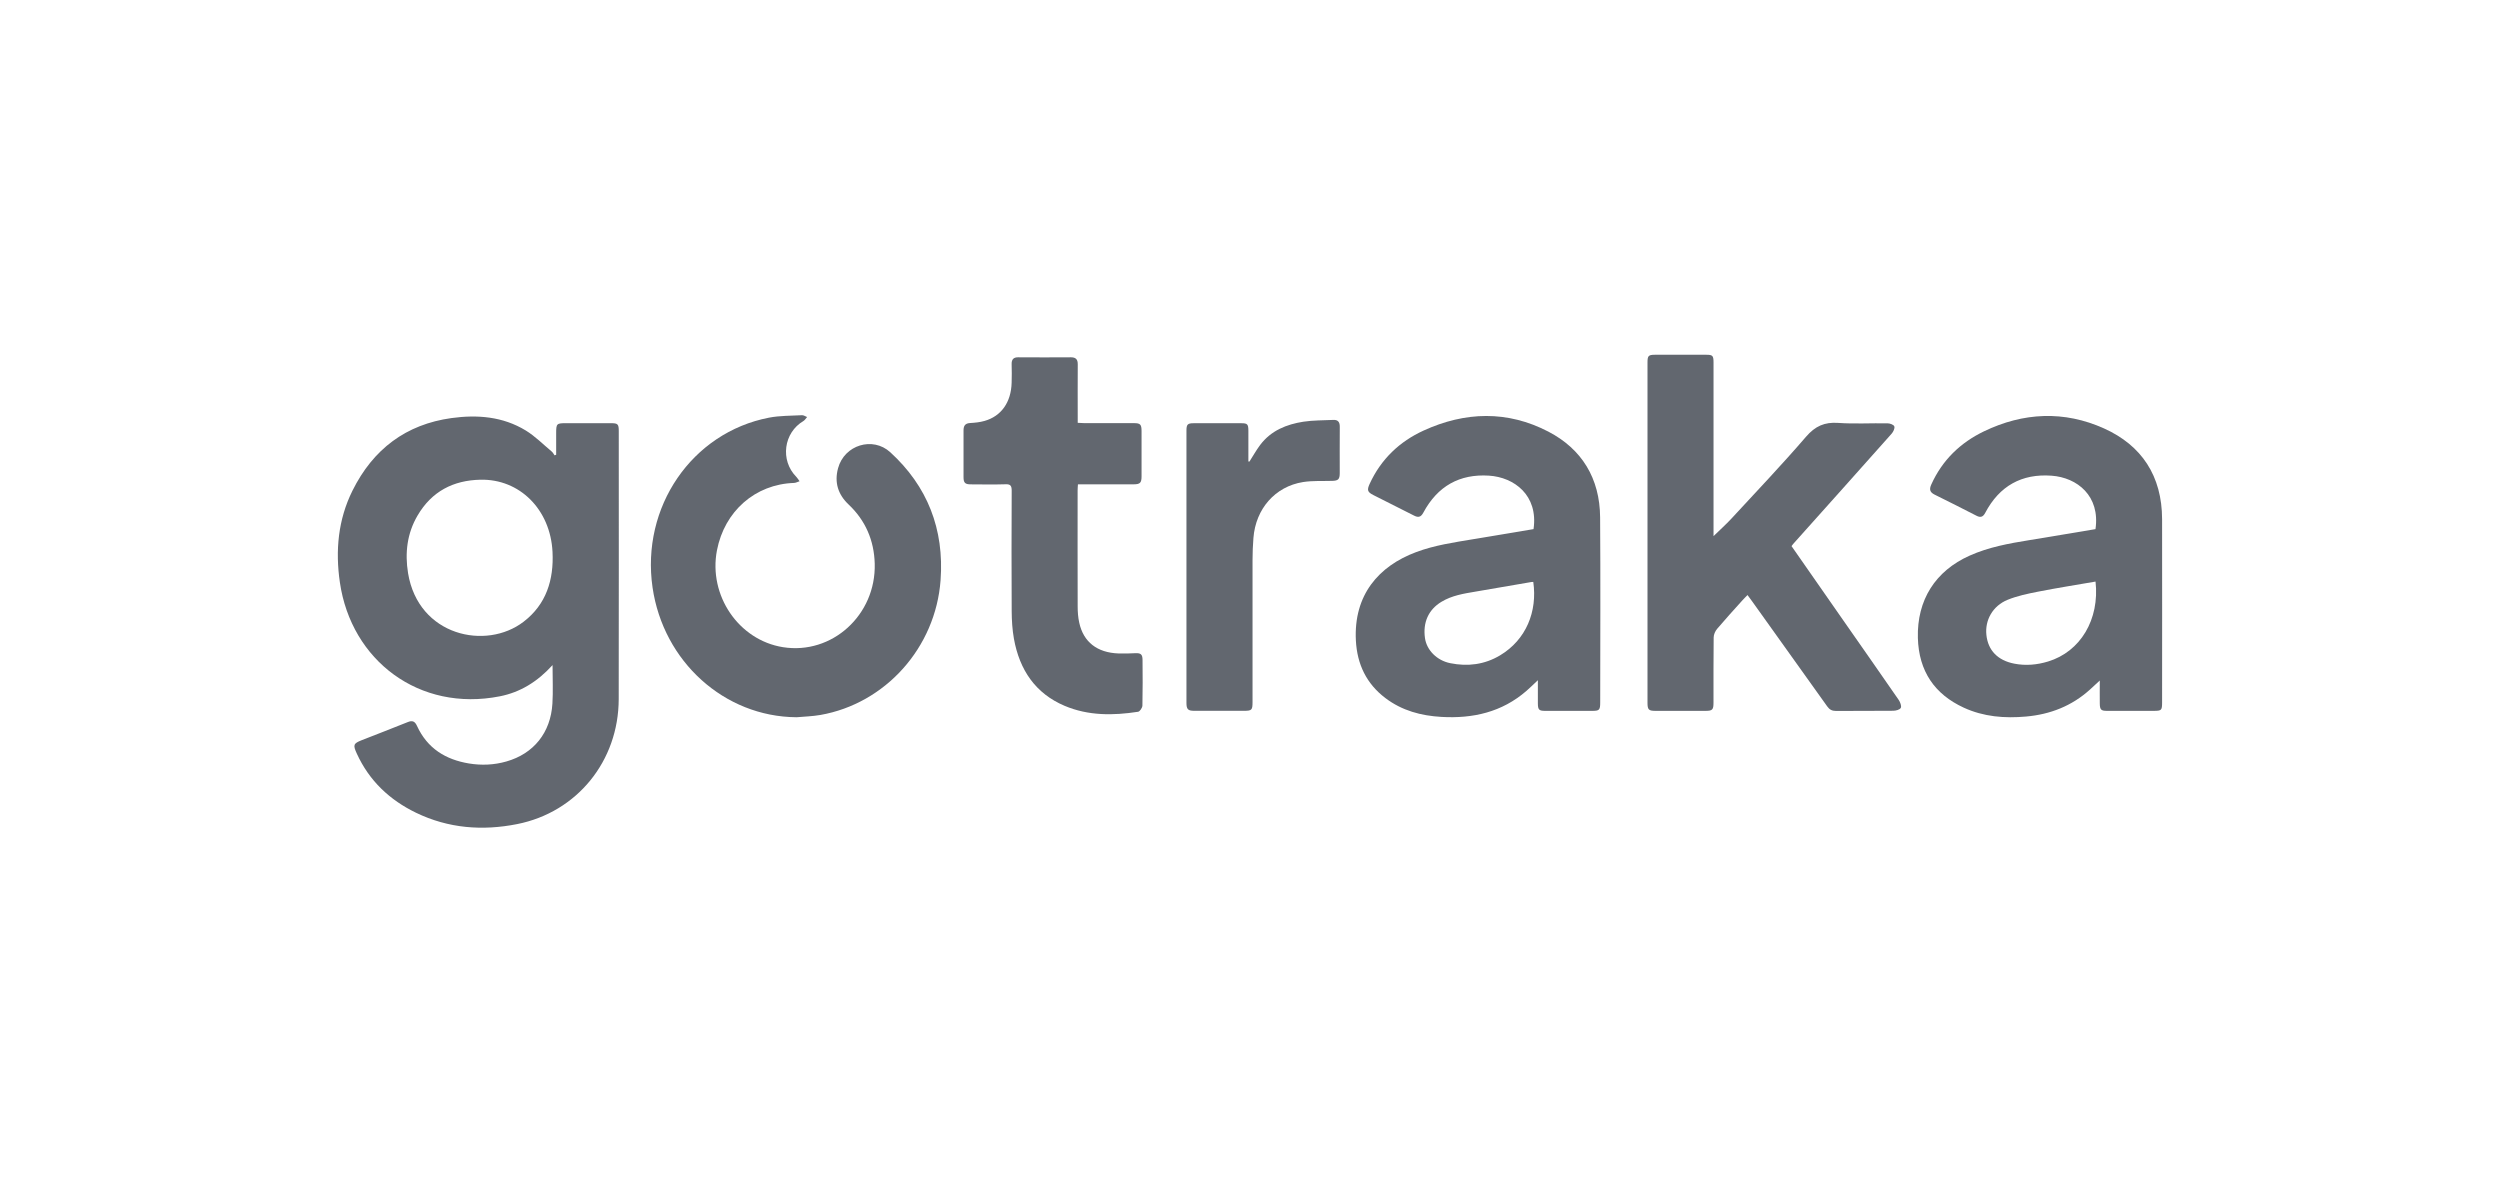 <?xml version="1.0" encoding="utf-8"?>
<svg xmlns="http://www.w3.org/2000/svg" fill="none" height="70" viewBox="0 0 148 70" width="148">
<path d="M32.711 39.373C31.811 40.365 30.792 40.985 29.589 41.222C24.827 42.162 20.794 39.111 20.121 34.479C19.847 32.594 20.016 30.764 20.863 29.054C22.09 26.577 24.049 25.121 26.725 24.75C28.256 24.539 29.763 24.654 31.128 25.487C31.682 25.826 32.157 26.309 32.664 26.733C32.732 26.79 32.775 26.88 32.83 26.956C32.862 26.945 32.893 26.932 32.925 26.921C32.925 26.5 32.925 26.077 32.925 25.656C32.925 25.08 32.949 25.053 33.503 25.053C34.395 25.053 35.29 25.053 36.182 25.053C36.578 25.053 36.631 25.113 36.631 25.52C36.631 30.808 36.639 36.096 36.628 41.386C36.62 45.057 34.16 48.081 30.618 48.786C28.559 49.195 26.546 49.042 24.627 48.114C23.077 47.362 21.861 46.234 21.119 44.604C20.889 44.101 20.921 44.014 21.412 43.82C22.323 43.462 23.236 43.112 24.144 42.746C24.413 42.637 24.561 42.7 24.685 42.971C25.3 44.314 26.39 44.97 27.76 45.197C28.504 45.319 29.248 45.289 29.979 45.079C31.592 44.62 32.6 43.377 32.703 41.651C32.748 40.925 32.711 40.193 32.711 39.376V39.373ZM28.438 28.399C26.844 28.434 25.564 29.081 24.722 30.515C24.101 31.57 23.962 32.728 24.157 33.932C24.769 37.655 28.779 38.513 30.998 36.806C32.334 35.782 32.793 34.331 32.709 32.668C32.582 30.16 30.763 28.344 28.435 28.399H28.438Z" fill="#62676F"/>
<path d="M124.053 31.321C124.338 29.36 122.974 28.27 121.451 28.161C119.698 28.033 118.368 28.756 117.521 30.368C117.394 30.608 117.244 30.652 117.014 30.535C116.188 30.111 115.359 29.691 114.528 29.281C114.25 29.144 114.203 28.972 114.33 28.688C114.987 27.23 116.064 26.203 117.449 25.536C119.785 24.411 122.195 24.299 124.56 25.364C126.782 26.364 127.991 28.172 127.996 30.737C128.004 34.347 127.996 37.958 127.996 41.567C127.996 42.053 127.967 42.08 127.503 42.083C126.579 42.083 125.655 42.083 124.732 42.083C124.383 42.083 124.312 42.012 124.307 41.646C124.301 41.22 124.307 40.794 124.307 40.286C124.074 40.499 123.905 40.66 123.731 40.818C122.646 41.799 121.369 42.293 119.944 42.419C118.674 42.533 117.431 42.435 116.256 41.894C114.535 41.102 113.591 39.742 113.538 37.762C113.48 35.528 114.567 33.801 116.605 32.892C117.729 32.389 118.92 32.173 120.12 31.979C121.43 31.769 122.736 31.542 124.056 31.324L124.053 31.321ZM124.056 34.429C122.908 34.629 121.773 34.806 120.646 35.028C120.039 35.148 119.421 35.276 118.851 35.508C117.967 35.869 117.5 36.713 117.595 37.592C117.692 38.496 118.257 39.097 119.249 39.289C119.92 39.42 120.593 39.36 121.248 39.16C123.161 38.578 124.304 36.677 124.056 34.427V34.429Z" fill="#62676F"/>
<path d="M90.786 31.321C91.074 29.314 89.635 28.251 88.144 28.158C86.413 28.049 85.106 28.773 84.261 30.349C84.114 30.625 83.955 30.649 83.707 30.521C82.907 30.111 82.105 29.71 81.303 29.308C80.957 29.133 80.915 29.016 81.081 28.65C81.757 27.175 82.86 26.137 84.275 25.49C86.735 24.364 89.242 24.291 91.668 25.555C93.639 26.582 94.711 28.311 94.727 30.63C94.753 34.285 94.735 37.939 94.732 41.591C94.732 42.028 94.679 42.083 94.27 42.083C93.336 42.083 92.401 42.083 91.467 42.083C91.111 42.083 91.045 42.014 91.042 41.651C91.04 41.217 91.042 40.783 91.042 40.269C90.775 40.52 90.578 40.717 90.366 40.9C88.907 42.167 87.189 42.547 85.336 42.441C84.135 42.372 83.002 42.075 82.013 41.324C80.899 40.48 80.342 39.332 80.268 37.92C80.128 35.211 81.63 33.509 83.829 32.687C84.929 32.274 86.077 32.111 87.223 31.919C88.408 31.72 89.593 31.523 90.786 31.324V31.321ZM90.77 34.449C90.731 34.451 90.691 34.449 90.651 34.457C89.548 34.645 88.448 34.839 87.344 35.025C86.647 35.142 85.953 35.252 85.33 35.629C84.568 36.09 84.225 36.847 84.359 37.781C84.462 38.488 85.059 39.1 85.858 39.261C86.888 39.469 87.888 39.346 88.804 38.797C90.351 37.871 91.021 36.199 90.77 34.446V34.449Z" fill="#62676F"/>
<path d="M106.058 32.329C107.087 33.807 108.106 35.268 109.127 36.732C110.22 38.3 111.318 39.862 112.403 41.435C112.493 41.567 112.582 41.801 112.527 41.905C112.469 42.017 112.237 42.075 112.081 42.077C110.949 42.091 109.816 42.077 108.687 42.088C108.454 42.088 108.306 42.009 108.169 41.815C106.699 39.748 105.221 37.688 103.746 35.626C103.658 35.506 103.571 35.388 103.453 35.227C103.342 35.342 103.239 35.44 103.144 35.547C102.642 36.107 102.136 36.658 101.65 37.232C101.539 37.363 101.452 37.565 101.449 37.734C101.433 39.024 101.441 40.313 101.439 41.602C101.439 42.017 101.373 42.083 100.966 42.083C99.979 42.083 98.995 42.083 98.007 42.083C97.601 42.083 97.532 42.014 97.532 41.605C97.532 34.888 97.532 28.172 97.532 21.456C97.532 21.065 97.588 21.005 97.965 21.002C98.984 20.999 100 20.999 101.019 21.002C101.391 21.002 101.441 21.059 101.441 21.464C101.441 24.763 101.441 28.063 101.441 31.359V31.739C101.811 31.378 102.167 31.059 102.495 30.707C103.978 29.101 105.488 27.514 106.916 25.856C107.462 25.222 108.019 24.979 108.819 25.036C109.79 25.105 110.769 25.044 111.746 25.061C111.888 25.061 112.11 25.143 112.144 25.244C112.184 25.353 112.083 25.563 111.986 25.673C110.048 27.855 108.101 30.029 106.155 32.203C106.126 32.233 106.103 32.269 106.058 32.329Z" fill="#62676F"/>
<path d="M47.141 42.46C42.883 42.427 39.27 39.174 38.631 34.779C37.94 30.021 40.954 25.61 45.528 24.725C46.164 24.602 46.827 24.616 47.479 24.58C47.576 24.575 47.679 24.651 47.78 24.689C47.708 24.769 47.65 24.87 47.566 24.922C46.389 25.615 46.175 27.246 47.136 28.224C47.212 28.3 47.267 28.399 47.334 28.489C47.223 28.524 47.114 28.587 47.004 28.59C44.713 28.666 42.889 30.261 42.443 32.583C41.931 35.254 43.733 37.896 46.352 38.313C49.252 38.775 51.865 36.41 51.784 33.372C51.747 31.99 51.235 30.808 50.239 29.868C49.611 29.275 49.384 28.557 49.614 27.716C49.989 26.339 51.665 25.826 52.702 26.771C54.906 28.784 55.904 31.327 55.682 34.347C55.389 38.344 52.412 41.651 48.566 42.326C48.096 42.408 47.616 42.419 47.144 42.462L47.141 42.46Z" fill="#62676F"/>
<path d="M63.795 25.031C63.956 25.039 64.078 25.05 64.199 25.05C65.176 25.05 66.153 25.05 67.129 25.05C67.507 25.05 67.58 25.126 67.58 25.525C67.583 26.418 67.583 27.309 67.58 28.202C67.58 28.584 67.491 28.669 67.118 28.672C66.142 28.672 65.165 28.672 64.189 28.672C64.075 28.672 63.962 28.672 63.814 28.672C63.806 28.808 63.795 28.92 63.795 29.035C63.795 31.324 63.79 33.613 63.798 35.904C63.798 36.224 63.822 36.552 63.891 36.863C64.141 38.01 64.952 38.639 66.219 38.685C66.551 38.696 66.884 38.685 67.213 38.669C67.53 38.655 67.636 38.734 67.638 39.062C67.646 39.966 67.652 40.867 67.631 41.771C67.628 41.9 67.48 42.121 67.374 42.137C65.902 42.364 64.432 42.38 63.025 41.785C61.304 41.056 60.356 39.666 60.024 37.811C59.929 37.276 59.895 36.724 59.892 36.178C59.879 33.801 59.881 31.428 59.892 29.051C59.892 28.765 59.828 28.658 59.533 28.669C58.849 28.691 58.163 28.677 57.477 28.674C57.136 28.674 57.041 28.587 57.041 28.248C57.036 27.325 57.041 26.399 57.041 25.476C57.041 25.206 57.139 25.061 57.424 25.044C57.712 25.028 58.007 24.998 58.284 24.919C59.279 24.637 59.858 23.813 59.889 22.657C59.9 22.291 59.9 21.925 59.889 21.562C59.881 21.278 60 21.149 60.277 21.152C61.317 21.158 62.354 21.16 63.394 21.152C63.685 21.152 63.806 21.27 63.803 21.573C63.795 22.594 63.801 23.616 63.801 24.637V25.039L63.795 25.031Z" fill="#62676F"/>
<path d="M73.968 27.323C74.179 26.995 74.369 26.651 74.601 26.342C75.248 25.484 76.166 25.121 77.159 24.965C77.74 24.875 78.336 24.889 78.927 24.859C79.199 24.845 79.318 24.974 79.315 25.266C79.305 26.178 79.315 27.093 79.313 28.005C79.313 28.371 79.225 28.456 78.877 28.467C78.296 28.486 77.708 28.448 77.138 28.538C75.485 28.803 74.335 30.125 74.203 31.848C74.168 32.285 74.15 32.728 74.15 33.168C74.145 35.962 74.15 38.756 74.15 41.55C74.15 42.039 74.11 42.08 73.63 42.08C72.653 42.08 71.677 42.08 70.7 42.08C70.328 42.08 70.238 41.99 70.238 41.61C70.238 36.238 70.238 30.862 70.238 25.49C70.238 25.129 70.304 25.055 70.661 25.055C71.606 25.053 72.55 25.053 73.495 25.055C73.849 25.055 73.902 25.118 73.904 25.495C73.907 26.104 73.904 26.711 73.904 27.32L73.965 27.325L73.968 27.323Z" fill="#62676F"/>
</svg>
